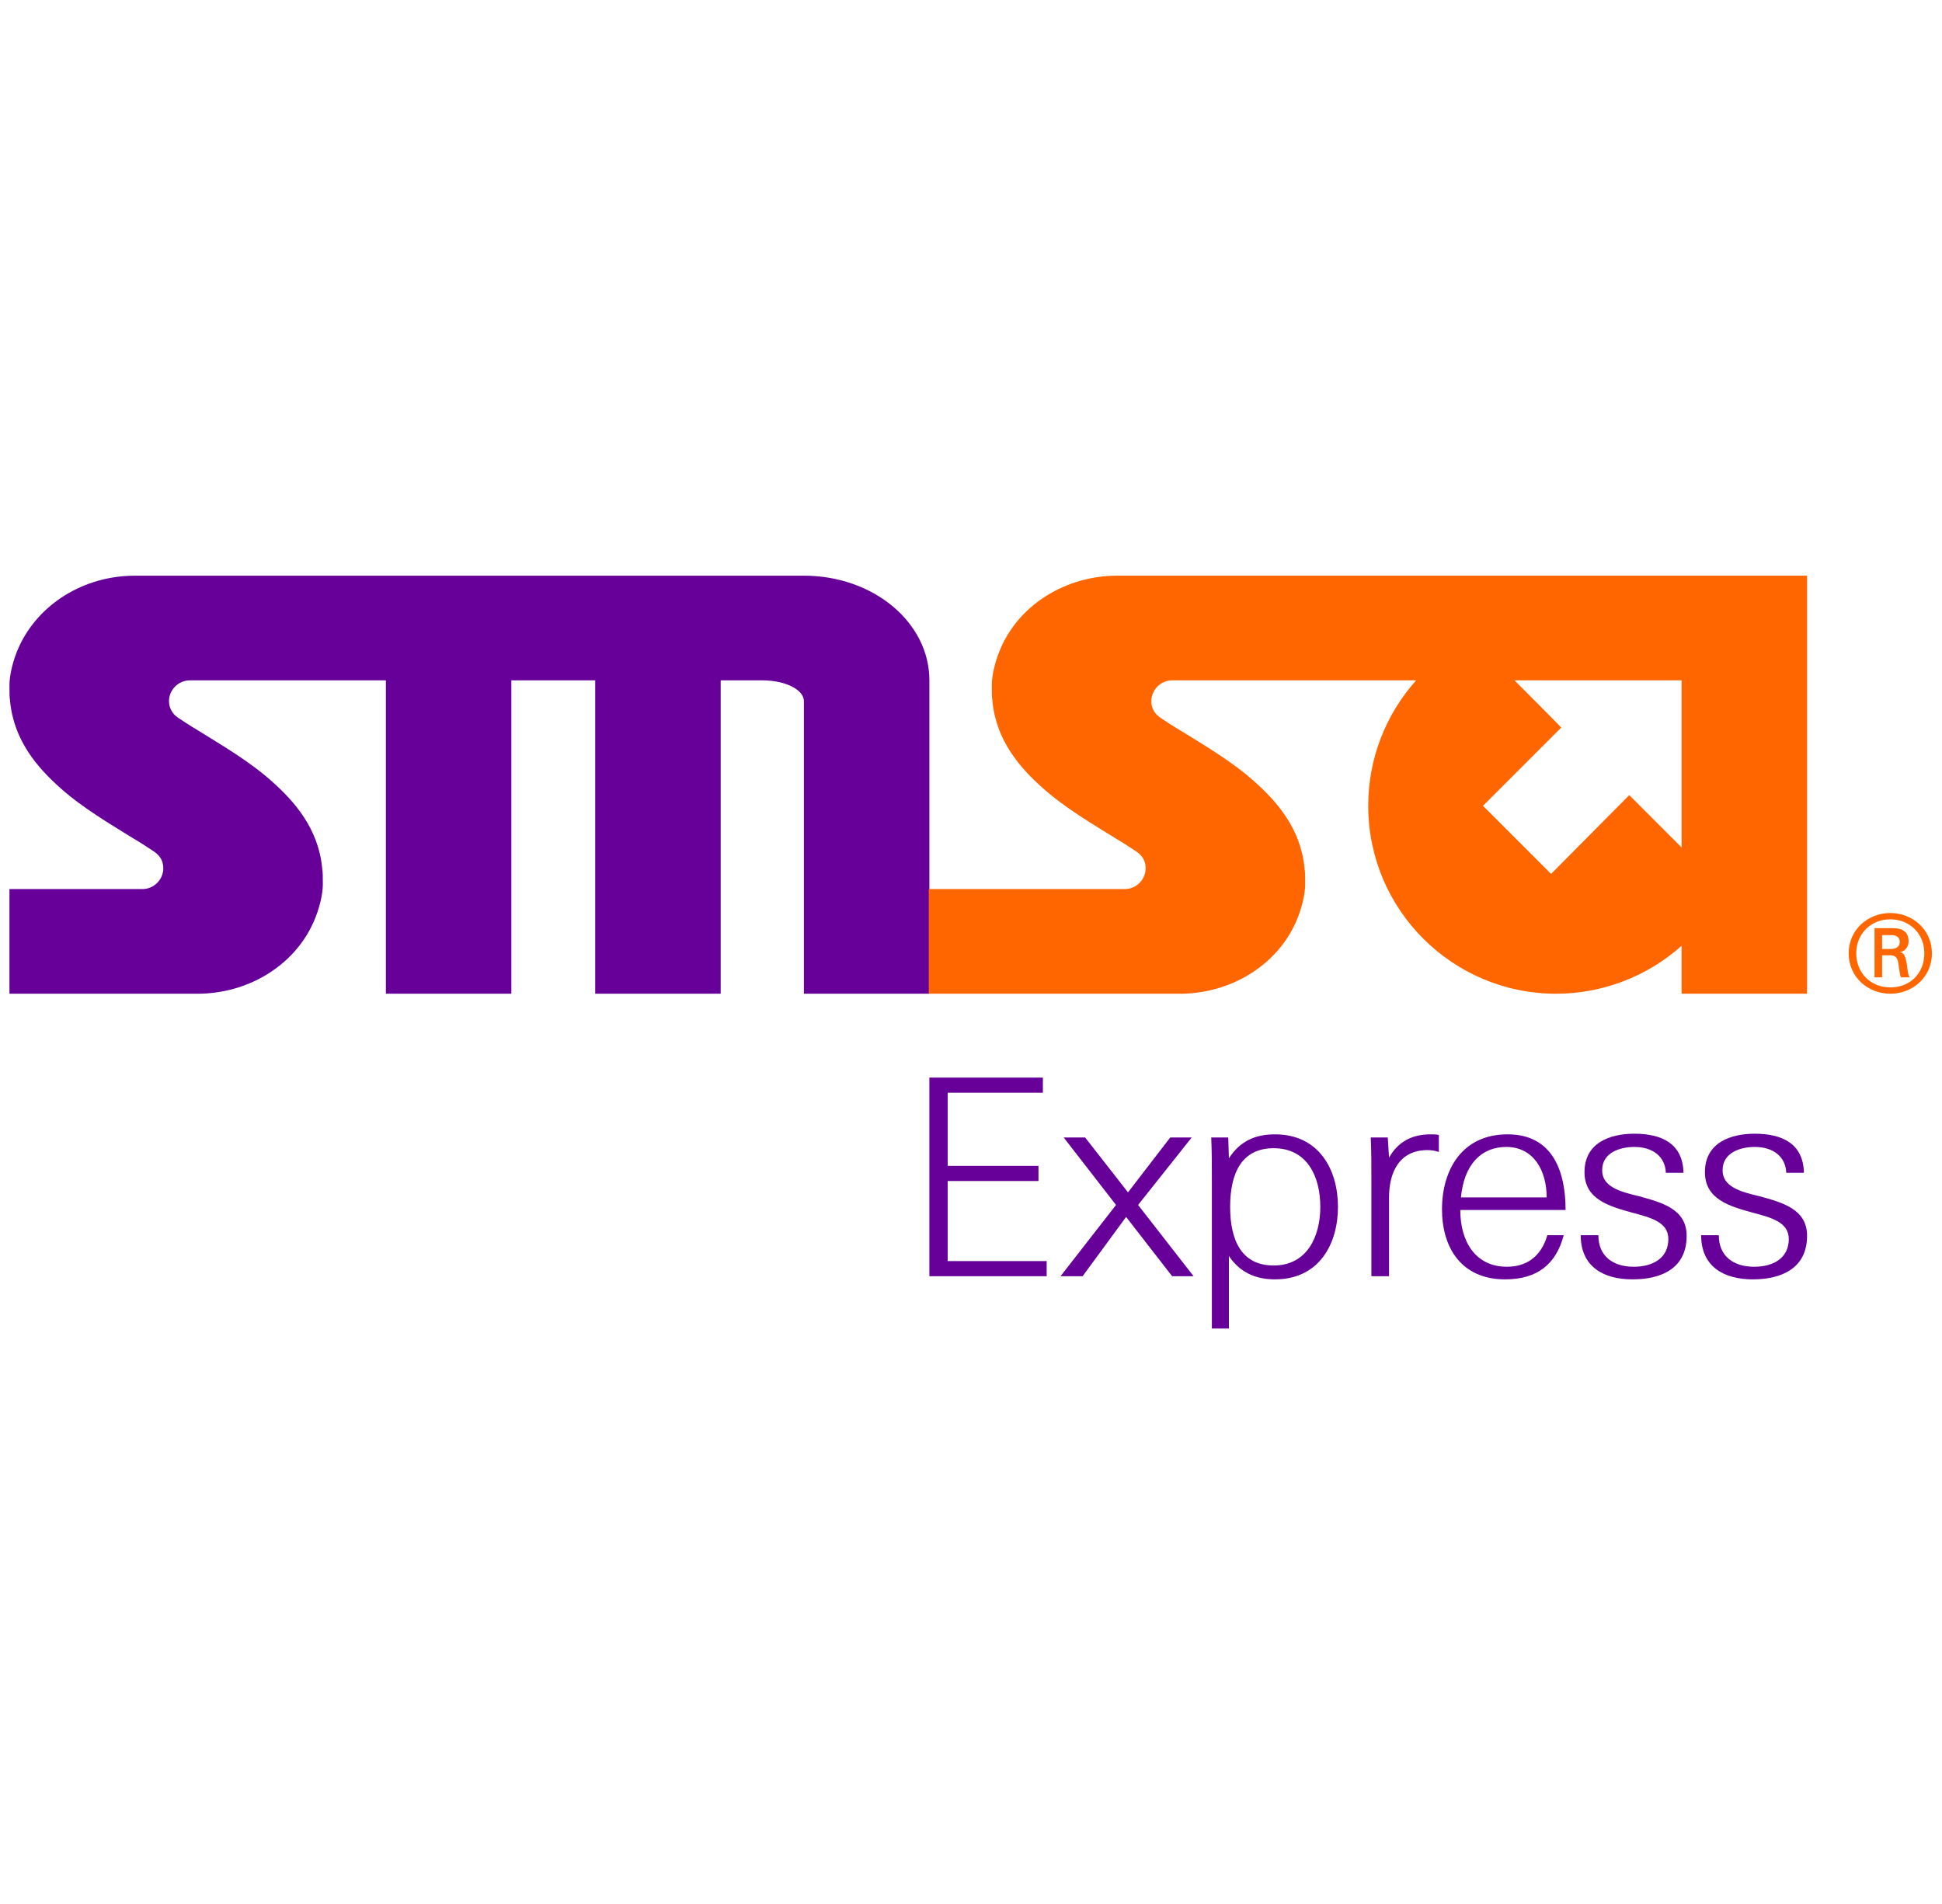 <?xml version="1.0" encoding="utf-8"?>
<!-- Generator: Adobe Illustrator 19.0.0, SVG Export Plug-In . SVG Version: 6.00 Build 0)  -->
<svg version="1.1" id="图层_1" xmlns="http://www.w3.org/2000/svg" xmlns:xlink="http://www.w3.org/1999/xlink" x="0px" y="0px"
	 width="308px" height="302px" viewBox="94 -101 308 302" style="enable-background:new 94 -101 308 302;" xml:space="preserve">
<style type="text/css">
	.st0{fill:#660099;}
	.st1{fill:#FF6600;}
</style>
<title>SMSA Express logo</title>
<g id="SMSA_Express-group">
	<path id="SMSA_Express-lshape1" class="st0" d="M97,1.6c-1,2.2-1.5,4.6-1.5,6c0,1.5,0,2,0.1,2.5c0,0,0,0.1,0,0.1
		c0.6,6.3,4.4,10.6,8,13.8c3.6,3.2,7.9,5.7,11.6,8c1.2,0.7,2.4,1.5,3.3,2.1c1,0.7,1.4,1.6,1.4,2.6c0,1.8-1.5,3.3-3.3,3.3H95.5v16.6
		l29.8,0c8,0,15.3-4.4,18.4-11.3c1-2.2,1.5-4.6,1.5-6c0-1.5,0-2-0.1-2.5c0,0,0-0.1,0-0.1c-0.6-6.3-4.4-10.6-8-13.8s-7.9-5.7-11.6-8
		c-1.2-0.7-2.4-1.5-3.3-2.1s-1.4-1.6-1.4-2.6c0-1.8,1.5-3.3,3.3-3.3h31.1v49.7h19.9V6.9h13.3v49.7h19.9V6.9h6.6
		c3.7,0,6.6,1.5,6.6,3.3v46.4h19.9V6.9c0-9.2-8.9-16.6-19.9-16.6l-106.1,0C107.3-9.7,100.1-5.2,97,1.6z"/>
	<path id="SMSA_Express-lshape2" class="st1" d="M271.2-9.7c-8,0-15.3,4.4-18.4,11.3c-1,2.2-1.5,4.6-1.5,6c0,1.5,0,2,0.1,2.5
		c0,0,0,0.1,0,0.1c0.6,6.3,4.4,10.6,8,13.8c3.6,3.2,7.9,5.7,11.6,8c1.2,0.7,2.4,1.5,3.3,2.1c1,0.7,1.4,1.6,1.4,2.6
		c0,1.8-1.5,3.3-3.3,3.3h-31.1v16.6h39.8c8,0,15.3-4.4,18.4-11.3c1-2.2,1.5-4.6,1.5-6c0-1.5,0-2-0.1-2.5c0,0,0-0.1,0-0.1
		c-0.6-6.3-4.4-10.6-8-13.8c-3.6-3.2-7.9-5.7-11.6-8c-1.2-0.7-2.4-1.5-3.3-2.1c-1-0.7-1.4-1.6-1.4-2.6c0-1.8,1.5-3.3,3.3-3.3h38.7
		c-4.9,5.5-7.6,12.5-7.6,19.9c0,16.5,13.4,29.8,29.8,29.8c7.3,0,14.4-2.7,19.9-7.6l0,7.6h19.9V-9.7L271.2-9.7L271.2-9.7z M334.2,6.9
		h26.5v26.5l-8.3-8.3L340,37.6l-10.8-10.8l12.4-12.4C341.7,14.4,334.2,6.9,334.2,6.9z"/>
	<path id="SMSA_Express-regsymbol" class="st1" d="M387.2,50.2c0-3.8,3.1-6.4,6.6-6.4c3.5,0,6.6,2.6,6.6,6.4c0,3.8-3.1,6.4-6.6,6.4
		C390.3,56.6,387.2,54,387.2,50.2 M393.9,49.5c1.1,0,1.4-0.6,1.4-1.1c0-0.6-0.3-1.1-1.4-1.1h-1.4v2.2H393.9z M392.5,50.5V54h-1.2
		v-7.8h2.9c1.7,0,2.5,0.7,2.5,2.1c0,0.9-0.6,1.6-1.4,1.7v0c0.7,0.1,0.9,0.7,1.1,1.8c0.1,0.7,0.2,1.9,0.5,2.2h-1.4
		c-0.3-0.7-0.3-1.8-0.5-2.6c-0.2-0.7-0.6-0.9-1.3-0.9L392.5,50.5L392.5,50.5z M399.2,50.2c0-3.1-2.3-5.4-5.4-5.4
		c-3.1,0-5.4,2.3-5.4,5.4c0,3.1,2.3,5.4,5.4,5.4C397,55.6,399.2,53.3,399.2,50.2"/>
	<path id="SMSA_Express-letter1" class="st0" d="M241.4,101.4V69.9h18v2.4h-15.1v11.6h14.4v2.4h-14.4V99h15.7v2.4L241.4,101.4
		L241.4,101.4z"/>
	<path id="SMSA_Express-letter2" class="st0" d="M262.2,101.4l8.8-11.3l-8.3-10.7h3.4l6.8,8.7l6.7-8.7h3.4l-8.5,10.7l8.8,11.3h-3.4
		l-7.3-9.4l-6.9,9.4H262.2L262.2,101.4z"/>
	<path id="SMSA_Express-letter3" class="st0" d="M289,109.7h-2.8V86c0-2.2,0-4.4-0.1-6.6h2.7l0.1,3.3c1.7-2.6,4-3.8,7.3-3.8
		c7,0,10,5.6,10,11.5c0,5.9-3,11.5-10,11.5c-3.2,0-5.6-1.2-7.3-3.7V109.7z M303.4,90.4c0-4.7-2-9.3-7.4-9.3c-5.1,0-6.9,4-6.9,9.3
		c0,5.3,1.8,9.3,6.9,9.3C301.3,99.7,303.4,95.1,303.4,90.4z"/>
	<path id="SMSA_Express-letter4" class="st0" d="M320.4,81.4c-4.6,0-6.1,3.7-6.1,7.5v12.5h-2.8V85.9c0-2.1,0-4.3-0.1-6.5h2.7
		l0.2,3.2c1.4-2.5,3.6-3.7,6.6-3.7c0.4,0,0.9,0,1.3,0.1v2.7C321.6,81.5,321.1,81.4,320.4,81.4L320.4,81.4z"/>
	<path id="SMSA_Express-letter5" class="st0" d="M325.6,90.9c0,5,2.4,9,7.4,9c3.9,0,5.7-2.5,6.4-5h2.6c-1.2,4.6-4.2,7-9.3,7
		c-6.9,0-10-5-10-11.1c0-6.3,3.2-11.9,10.4-11.9c7.3,0,9.2,6.1,9.2,12L325.6,90.9L325.6,90.9z M325.7,88.9h13.6c0-4.3-2.1-8-6.4-8
		C328.9,80.9,326.2,83.7,325.7,88.9z"/>
	<path id="SMSA_Express-letter6" class="st0" d="M352.9,101.9c-4.7,0-8.2-2.1-8.2-7h2.8c0,3.3,2.3,5,5.6,5c3.1,0,5.5-1.4,5.5-4.4
		c0-2.7-2.8-3.4-5.8-4.2c-3.6-1-7.5-2.1-7.5-6.4c0-4.7,4.1-6.1,7.9-6.1c4.4,0,7.7,1.6,7.8,6.2h-2.8c-0.1-2.6-2.1-4.1-5-4.1
		c-2.3,0-5.1,0.9-5.1,3.7c0,2.6,2.8,3.4,5.8,4.1c3.6,1,7.6,2,7.6,6.3C361.5,100.1,357.6,101.9,352.9,101.9L352.9,101.9z"/>
	<path id="SMSA_Express-letter7" class="st0" d="M372,101.9c-4.7,0-8.2-2.1-8.2-7h2.8c0,3.3,2.3,5,5.6,5c3.1,0,5.5-1.4,5.5-4.4
		c0-2.7-2.8-3.4-5.8-4.2c-3.6-1-7.5-2.1-7.5-6.4c0-4.7,4.1-6.1,7.9-6.1c4.4,0,7.7,1.6,7.8,6.2h-2.8c-0.1-2.6-2.1-4.1-5-4.1
		c-2.3,0-5.1,0.9-5.1,3.7c0,2.6,2.8,3.4,5.8,4.1c3.6,1,7.6,2,7.6,6.3C380.6,100.1,376.6,101.9,372,101.9L372,101.9z"/>
</g>
</svg>
